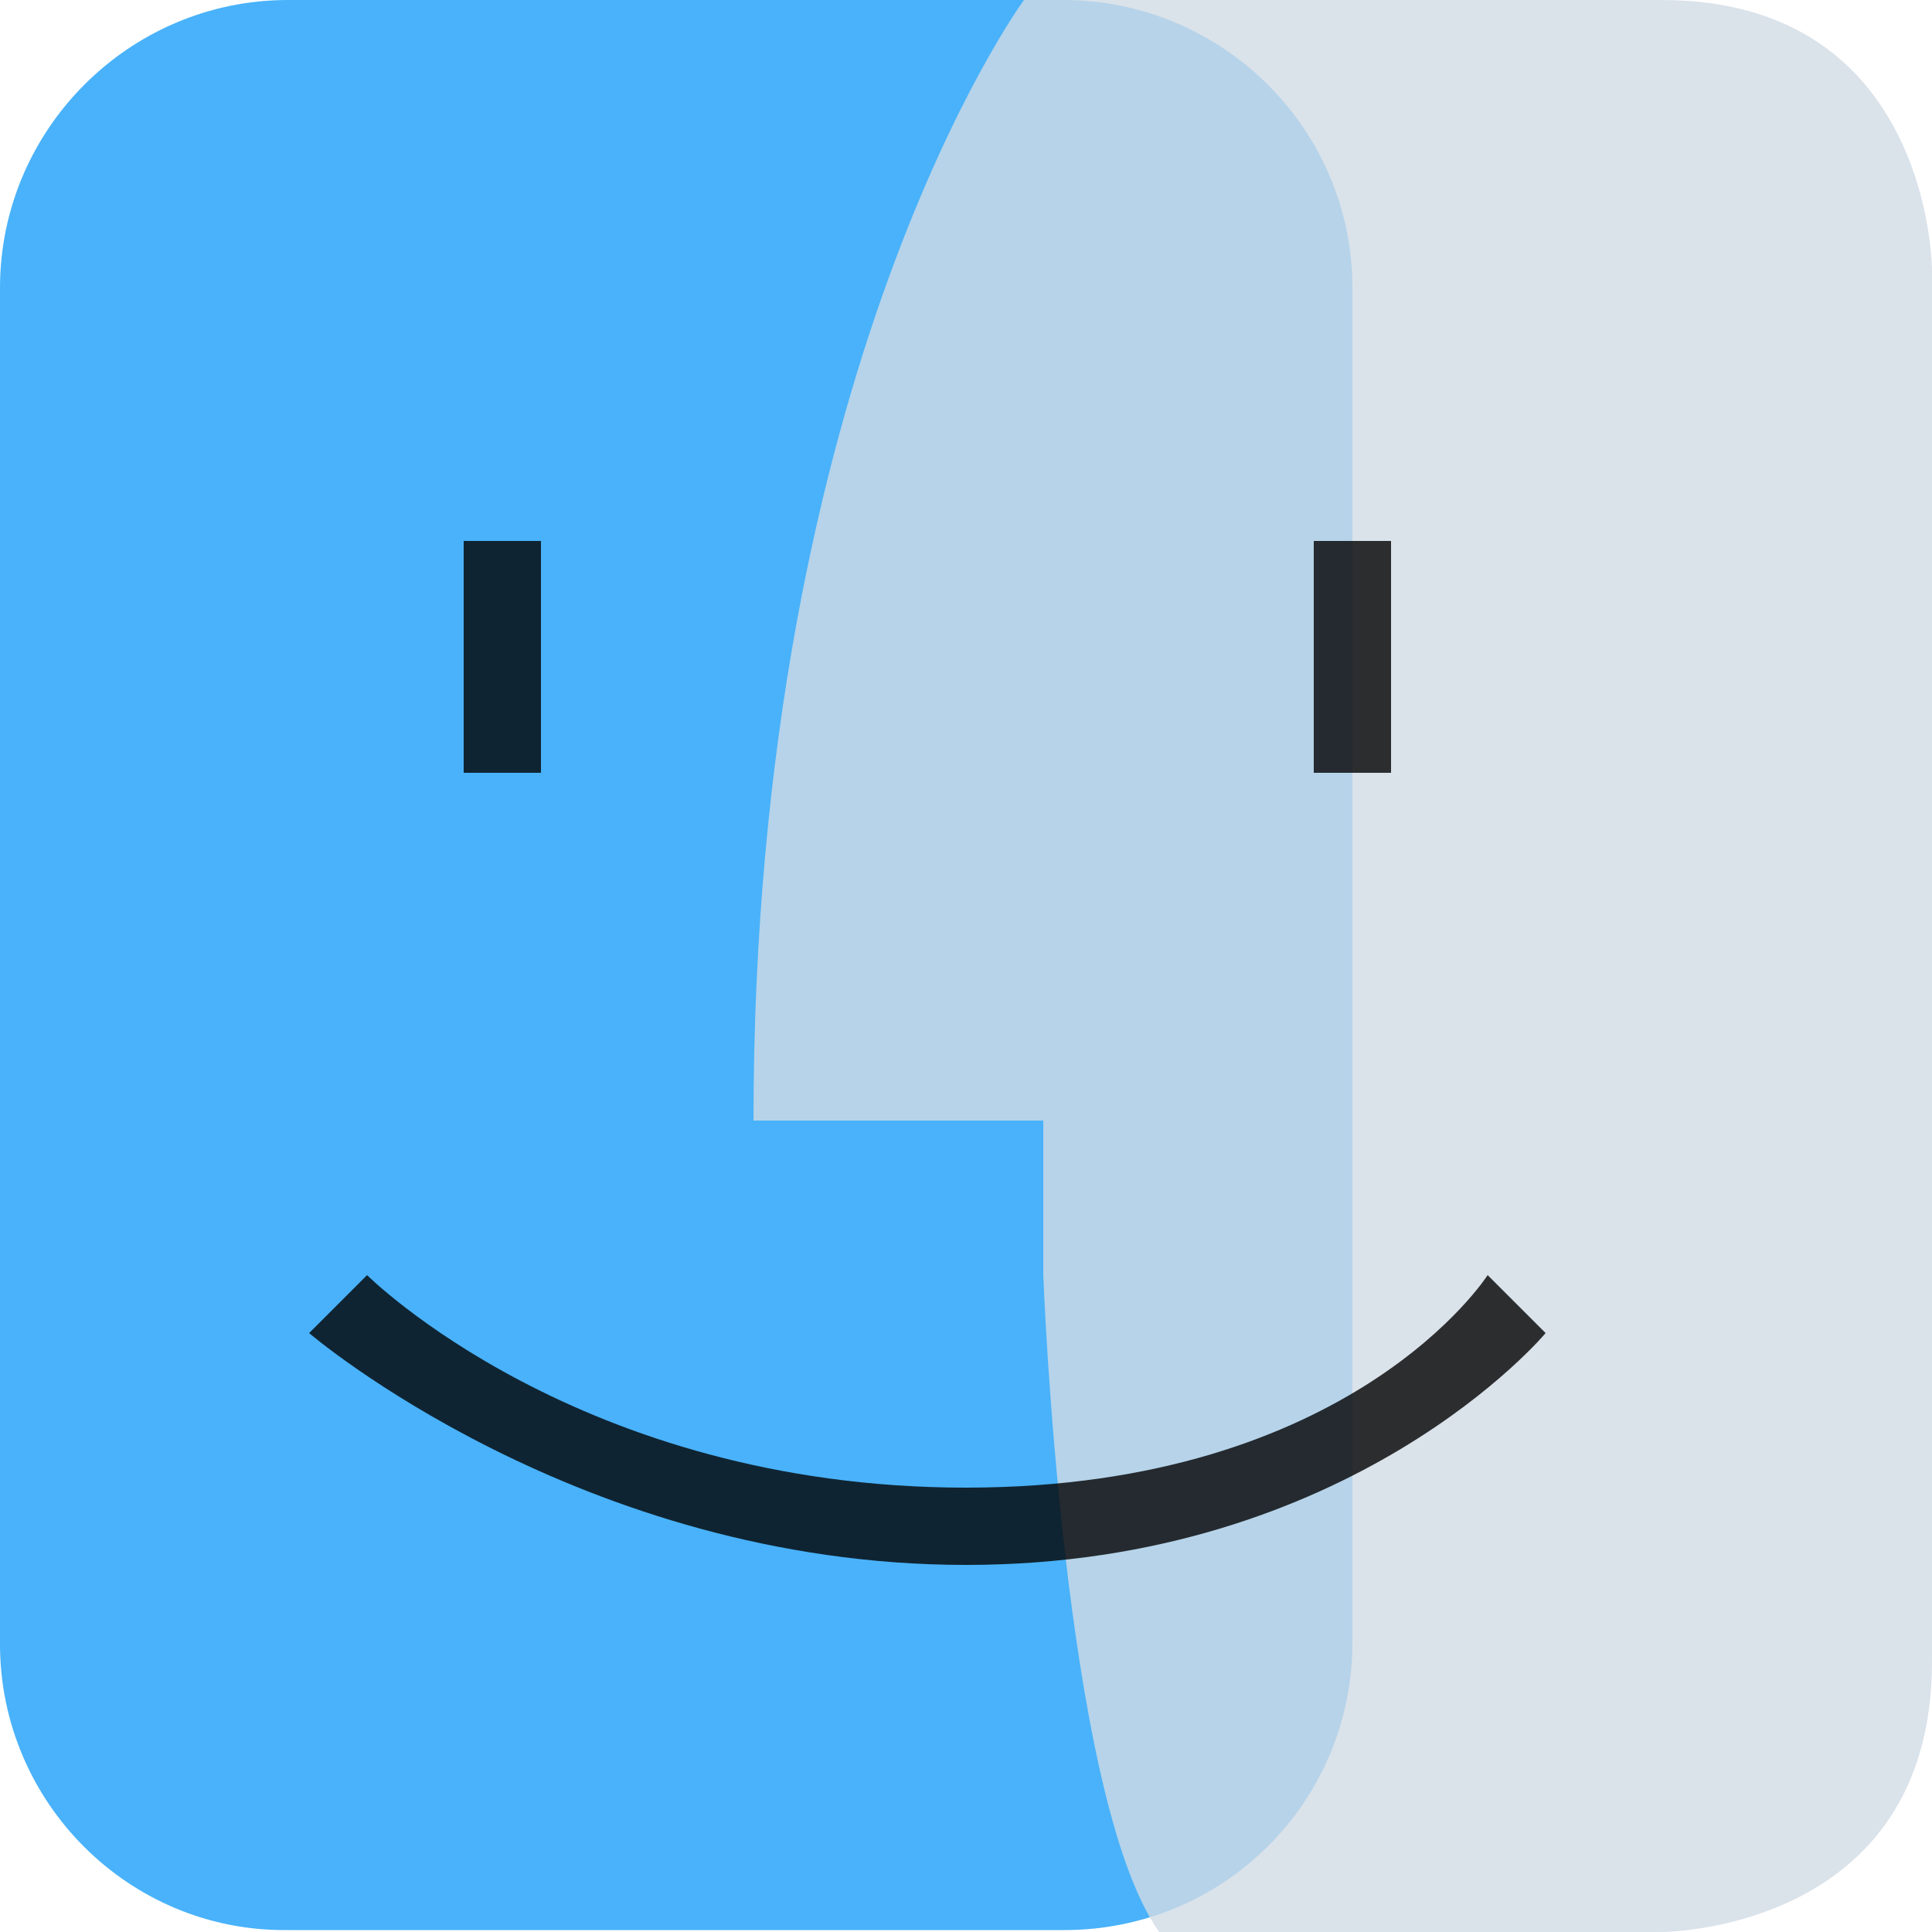 <svg enable-background="new 0 0 100 100" viewBox="0 0 100 100" xmlns="http://www.w3.org/2000/svg"><path d="m14.9 0h40.1c8.3 0 15 6.7 15 14.9v70.1c0 8.3-6.7 14.9-14.9 14.9h-40.2c-8.2.1-14.9-6.6-14.9-14.8v-70.2c0-8.2 6.7-14.9 14.9-14.9z" fill="#1c9ff8" opacity=".8"/><path d="m53 0s-14 19-14 58h15v8s1 27 6 34h26s14 0 14-14 0-72 0-72 0-14-14-14-33 0-33 0z" fill="#d1dbe5" opacity=".8"/><path d="m24 28h4v12h-4z" opacity=".8"/><path d="m68 28h4v12h-4z" opacity=".8"/><path d="m77 66s-7 11-27 11-31-11-31-11l-3 3s14 12 34 12 30-12 30-12z" opacity=".8"/></svg>